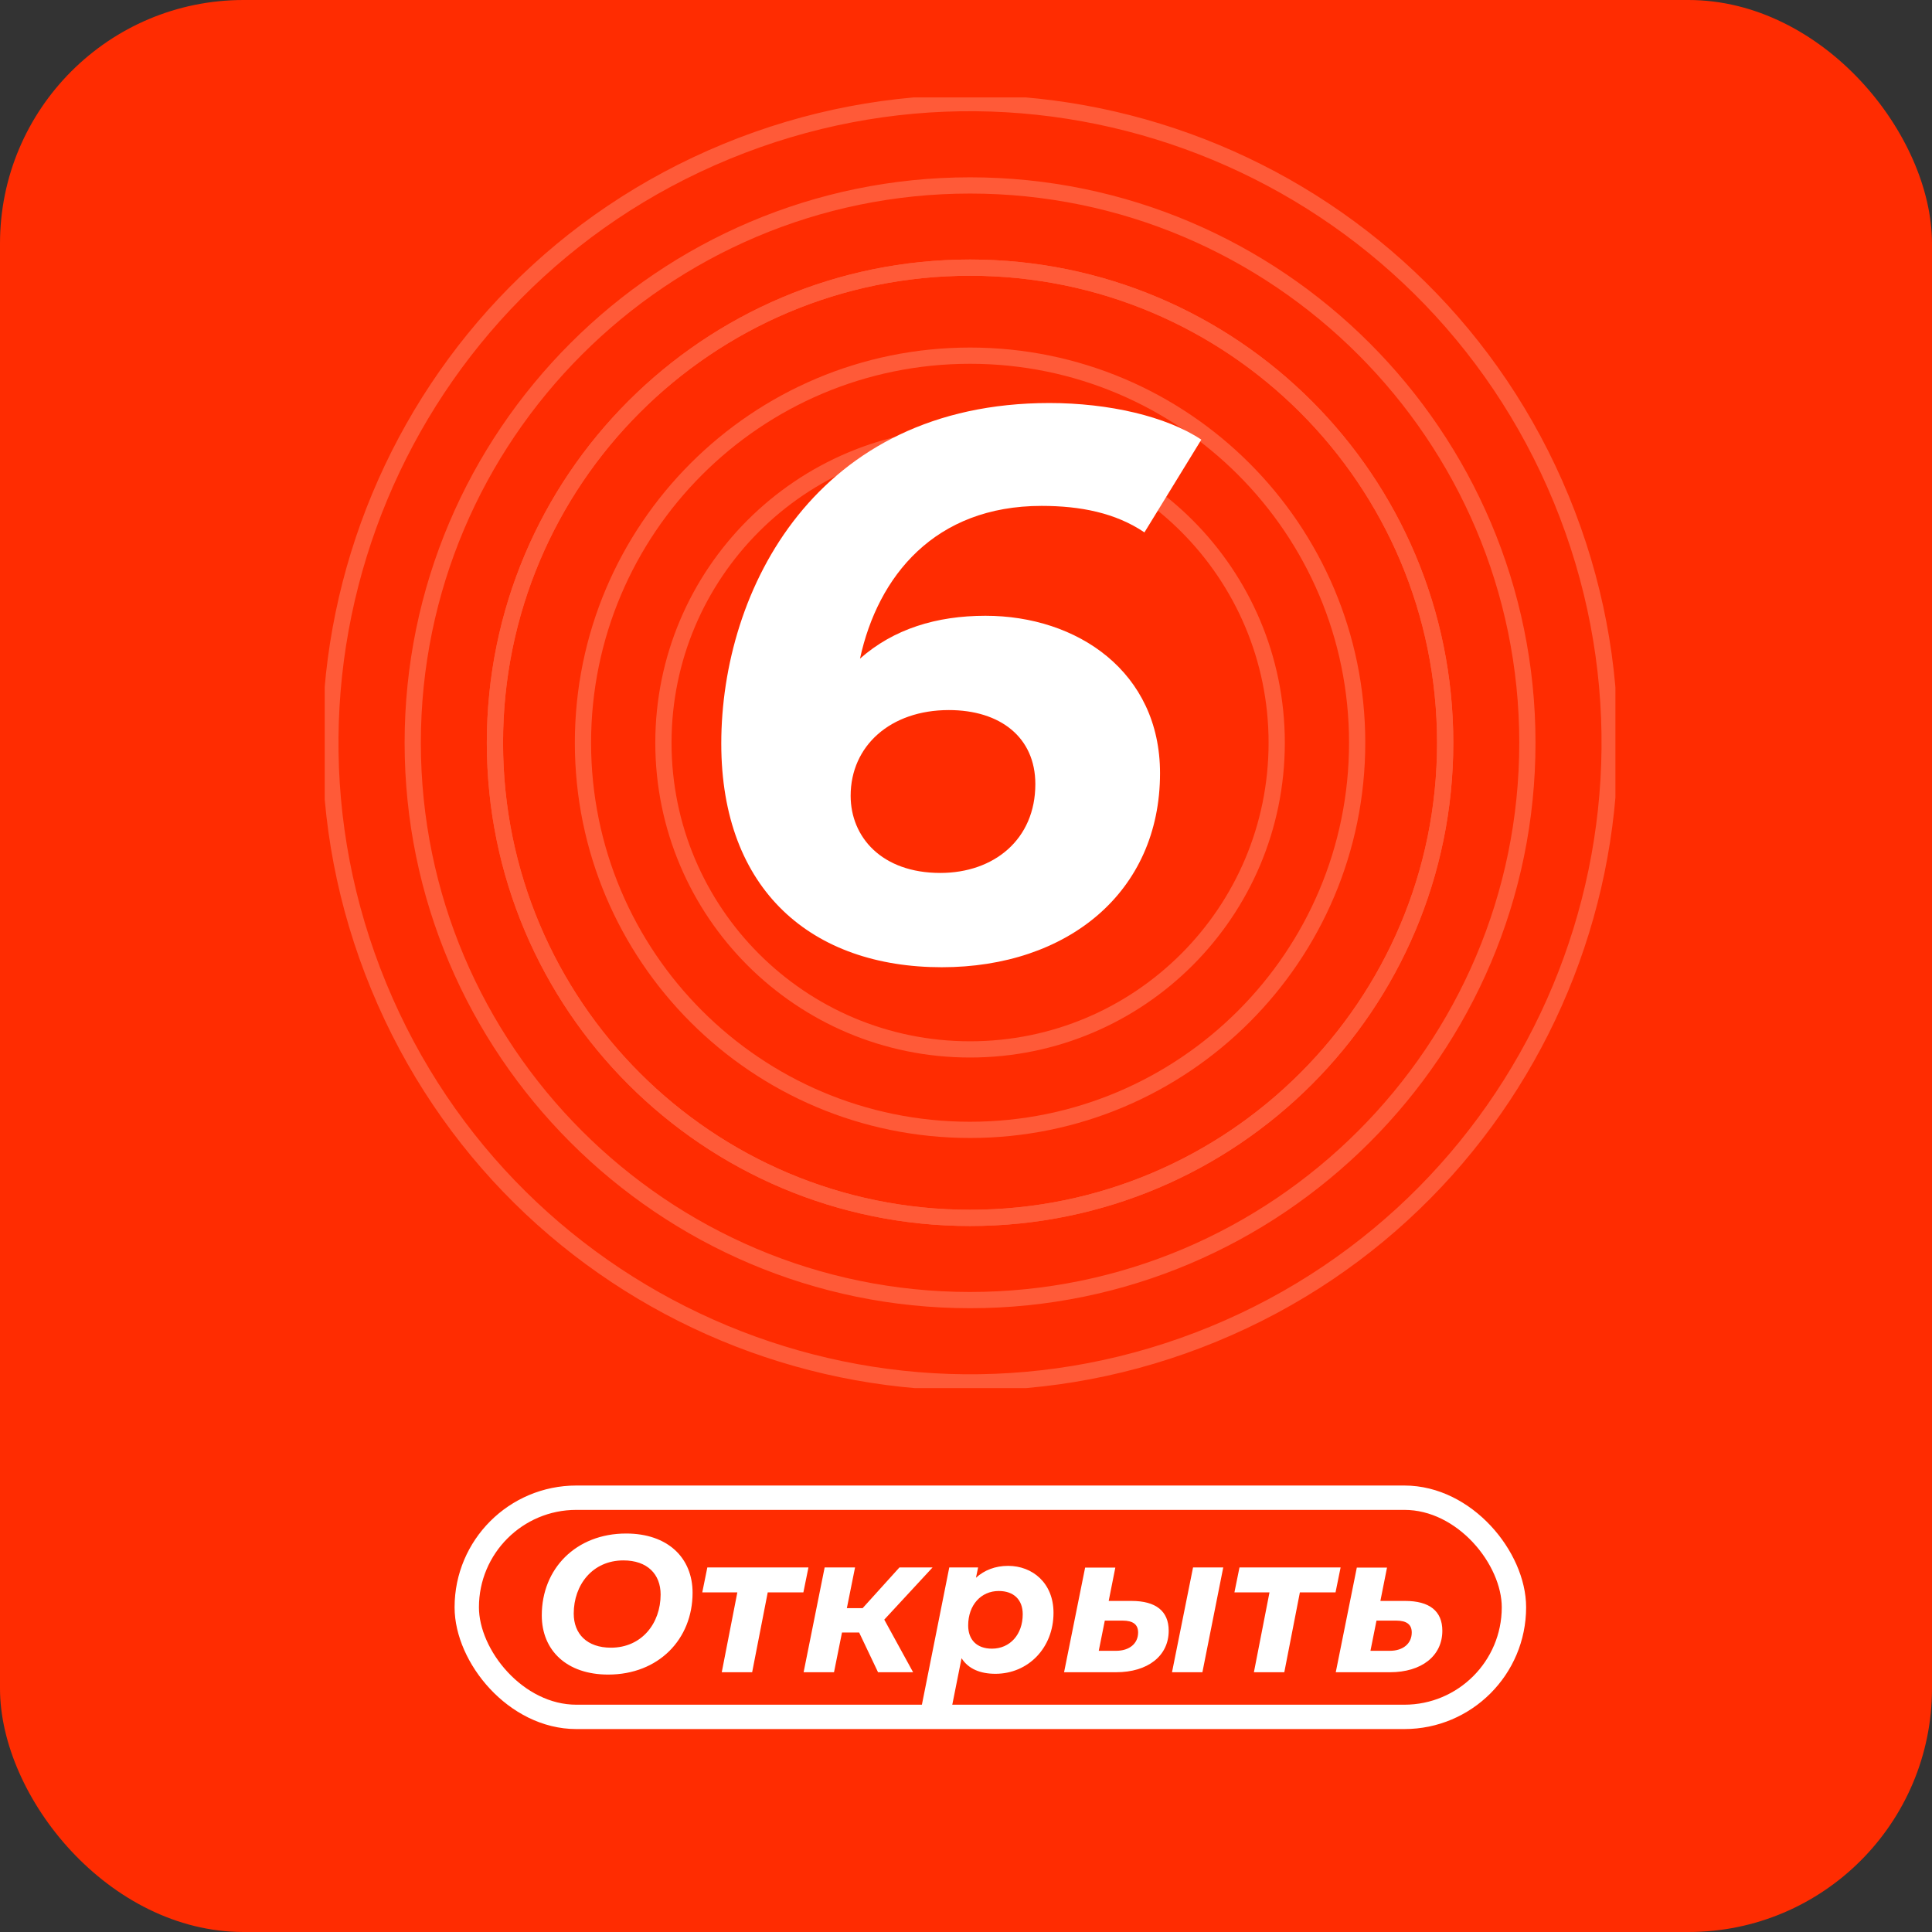 <?xml version="1.0" encoding="UTF-8"?> <svg xmlns="http://www.w3.org/2000/svg" width="238" height="238" viewBox="0 0 238 238" fill="none"><rect x="0" y="0" width="238" height="238" fill="#333333" stroke="none"/> <rect width="238" height="238" rx="30" fill="#FF2C01"></rect> <g clip-path="url(#clip0_50_10)"> <path d="M119.5 150.03C151.825 150.03 178.03 123.825 178.03 91.5C178.03 59.175 151.825 32.97 119.5 32.97C87.175 32.97 60.97 59.175 60.97 91.5C60.97 123.825 87.175 150.03 119.5 150.03Z" stroke="#FF5A38" stroke-width="2" stroke-miterlimit="10"></path> <path d="M149.495 164.34C189.724 147.772 208.905 101.728 192.336 61.498C175.767 21.269 129.724 2.088 89.494 18.657C49.265 35.225 30.084 81.269 46.653 121.499C63.221 161.728 109.265 180.909 149.495 164.34Z" stroke="#FF5A38" stroke-width="2" stroke-miterlimit="10"></path> <path d="M119.5 160.156C81.653 160.156 50.844 129.347 50.844 91.5C50.844 53.653 81.653 22.844 119.5 22.844C157.347 22.844 188.156 53.653 188.156 91.5C188.156 129.347 157.347 160.156 119.5 160.156Z" stroke="#FF5A38" stroke-width="2" stroke-miterlimit="10"></path> <path d="M119.5 150.03C151.825 150.03 178.03 123.825 178.03 91.5C178.03 59.175 151.825 32.97 119.5 32.97C87.175 32.97 60.97 59.175 60.97 91.5C60.97 123.825 87.175 150.03 119.5 150.03Z" stroke="#FF5A38" stroke-width="2" stroke-miterlimit="10"></path> <path d="M119.5 139.186C145.836 139.186 167.186 117.836 167.186 91.5C167.186 65.164 145.836 43.814 119.5 43.814C93.164 43.814 71.814 65.164 71.814 91.5C71.814 117.836 93.164 139.186 119.5 139.186Z" stroke="#FF5A38" stroke-width="2" stroke-miterlimit="10"></path> <path d="M119.5 129.275C140.363 129.275 157.275 112.363 157.275 91.5C157.275 70.637 140.363 53.725 119.5 53.725C98.637 53.725 81.725 70.637 81.725 91.5C81.725 112.363 98.637 129.275 119.5 129.275Z" stroke="#FF5A38" stroke-width="2" stroke-miterlimit="10"></path> </g> <g clip-path="url(#clip1_50_10)"> <path d="M121.398 75.856C115.35 75.856 110.07 77.488 105.942 81.136C108.15 70.96 115.158 62.32 128.31 62.32C133.11 62.32 137.43 63.184 140.982 65.584L147.99 54.16C143.67 51.28 136.566 49.648 129.27 49.648C100.566 49.648 88.853 72.592 88.853 91.6C88.853 109.744 100.086 119.152 116.022 119.152C131.478 119.152 142.902 109.936 142.902 95.248C142.902 82.768 132.726 75.856 121.398 75.856ZM115.83 107.536C108.63 107.536 104.79 103.12 104.79 98.032C104.79 91.888 109.686 87.472 116.886 87.472C123.222 87.472 127.542 90.832 127.542 96.592C127.542 103.408 122.454 107.536 115.83 107.536Z" fill="white"></path> </g> <rect x="57.5" y="184.5" width="129" height="27" rx="13.5" stroke="white" stroke-width="3"></rect> <path d="M74.925 206.288C81.117 206.288 85.317 201.944 85.317 196.208C85.317 191.888 82.245 188.912 77.133 188.912C70.941 188.912 66.741 193.256 66.741 198.992C66.741 203.312 69.813 206.288 74.925 206.288ZM75.261 202.976C72.309 202.976 70.677 201.272 70.677 198.776C70.677 195.224 73.005 192.224 76.797 192.224C79.749 192.224 81.381 193.928 81.381 196.424C81.381 199.976 79.053 202.976 75.261 202.976ZM99.592 193.088H87.136L86.512 196.16H90.832L88.912 206H92.656L94.576 196.16H98.968L99.592 193.088ZM114.884 193.088H110.804L106.268 198.104H104.324L105.332 193.088H101.588L98.996 206H102.74L103.724 201.104H105.836L108.164 206H112.484L108.932 199.52L114.884 193.088ZM124.188 192.896C122.604 192.896 121.26 193.424 120.228 194.36L120.492 193.088H116.94L113.436 210.656H117.18L118.452 204.272C119.292 205.592 120.756 206.192 122.628 206.192C126.636 206.192 129.78 203.024 129.78 198.68C129.78 195.008 127.188 192.896 124.188 192.896ZM122.196 203.096C120.324 203.096 119.268 201.992 119.268 200.24C119.268 197.72 120.852 195.992 123.036 195.992C124.908 195.992 125.988 197.096 125.988 198.848C125.988 201.368 124.404 203.096 122.196 203.096ZM144.378 206H148.122L150.69 193.088H146.97L144.378 206ZM139.386 197.216H136.578L137.394 193.112H133.674L131.082 206H137.49C141.402 206 143.97 203.984 143.97 200.888C143.97 198.464 142.386 197.216 139.386 197.216ZM137.49 203.36H135.354L136.098 199.64H138.282C139.578 199.64 140.202 200.12 140.202 201.104C140.202 202.472 139.122 203.36 137.49 203.36ZM165.147 193.088H152.691L152.067 196.16H156.387L154.467 206H158.211L160.131 196.16H164.523L165.147 193.088ZM173.095 197.216H170.047L170.863 193.112H167.143L164.551 206H171.223C175.135 206 177.679 203.984 177.679 200.888C177.679 198.464 176.095 197.216 173.095 197.216ZM171.223 203.36H168.823L169.567 199.64H171.991C173.287 199.64 173.911 200.12 173.911 201.104C173.911 202.472 172.831 203.36 171.223 203.36Z" fill="white"></path> <defs> <clipPath id="clip0_50_10"> <rect width="159" height="159" fill="white" transform="translate(40 12)"></rect> </clipPath> <clipPath id="clip1_50_10"> <rect width="188" height="71" fill="white" transform="translate(151 39) rotate(90)"></rect> </clipPath> </defs> </svg> 